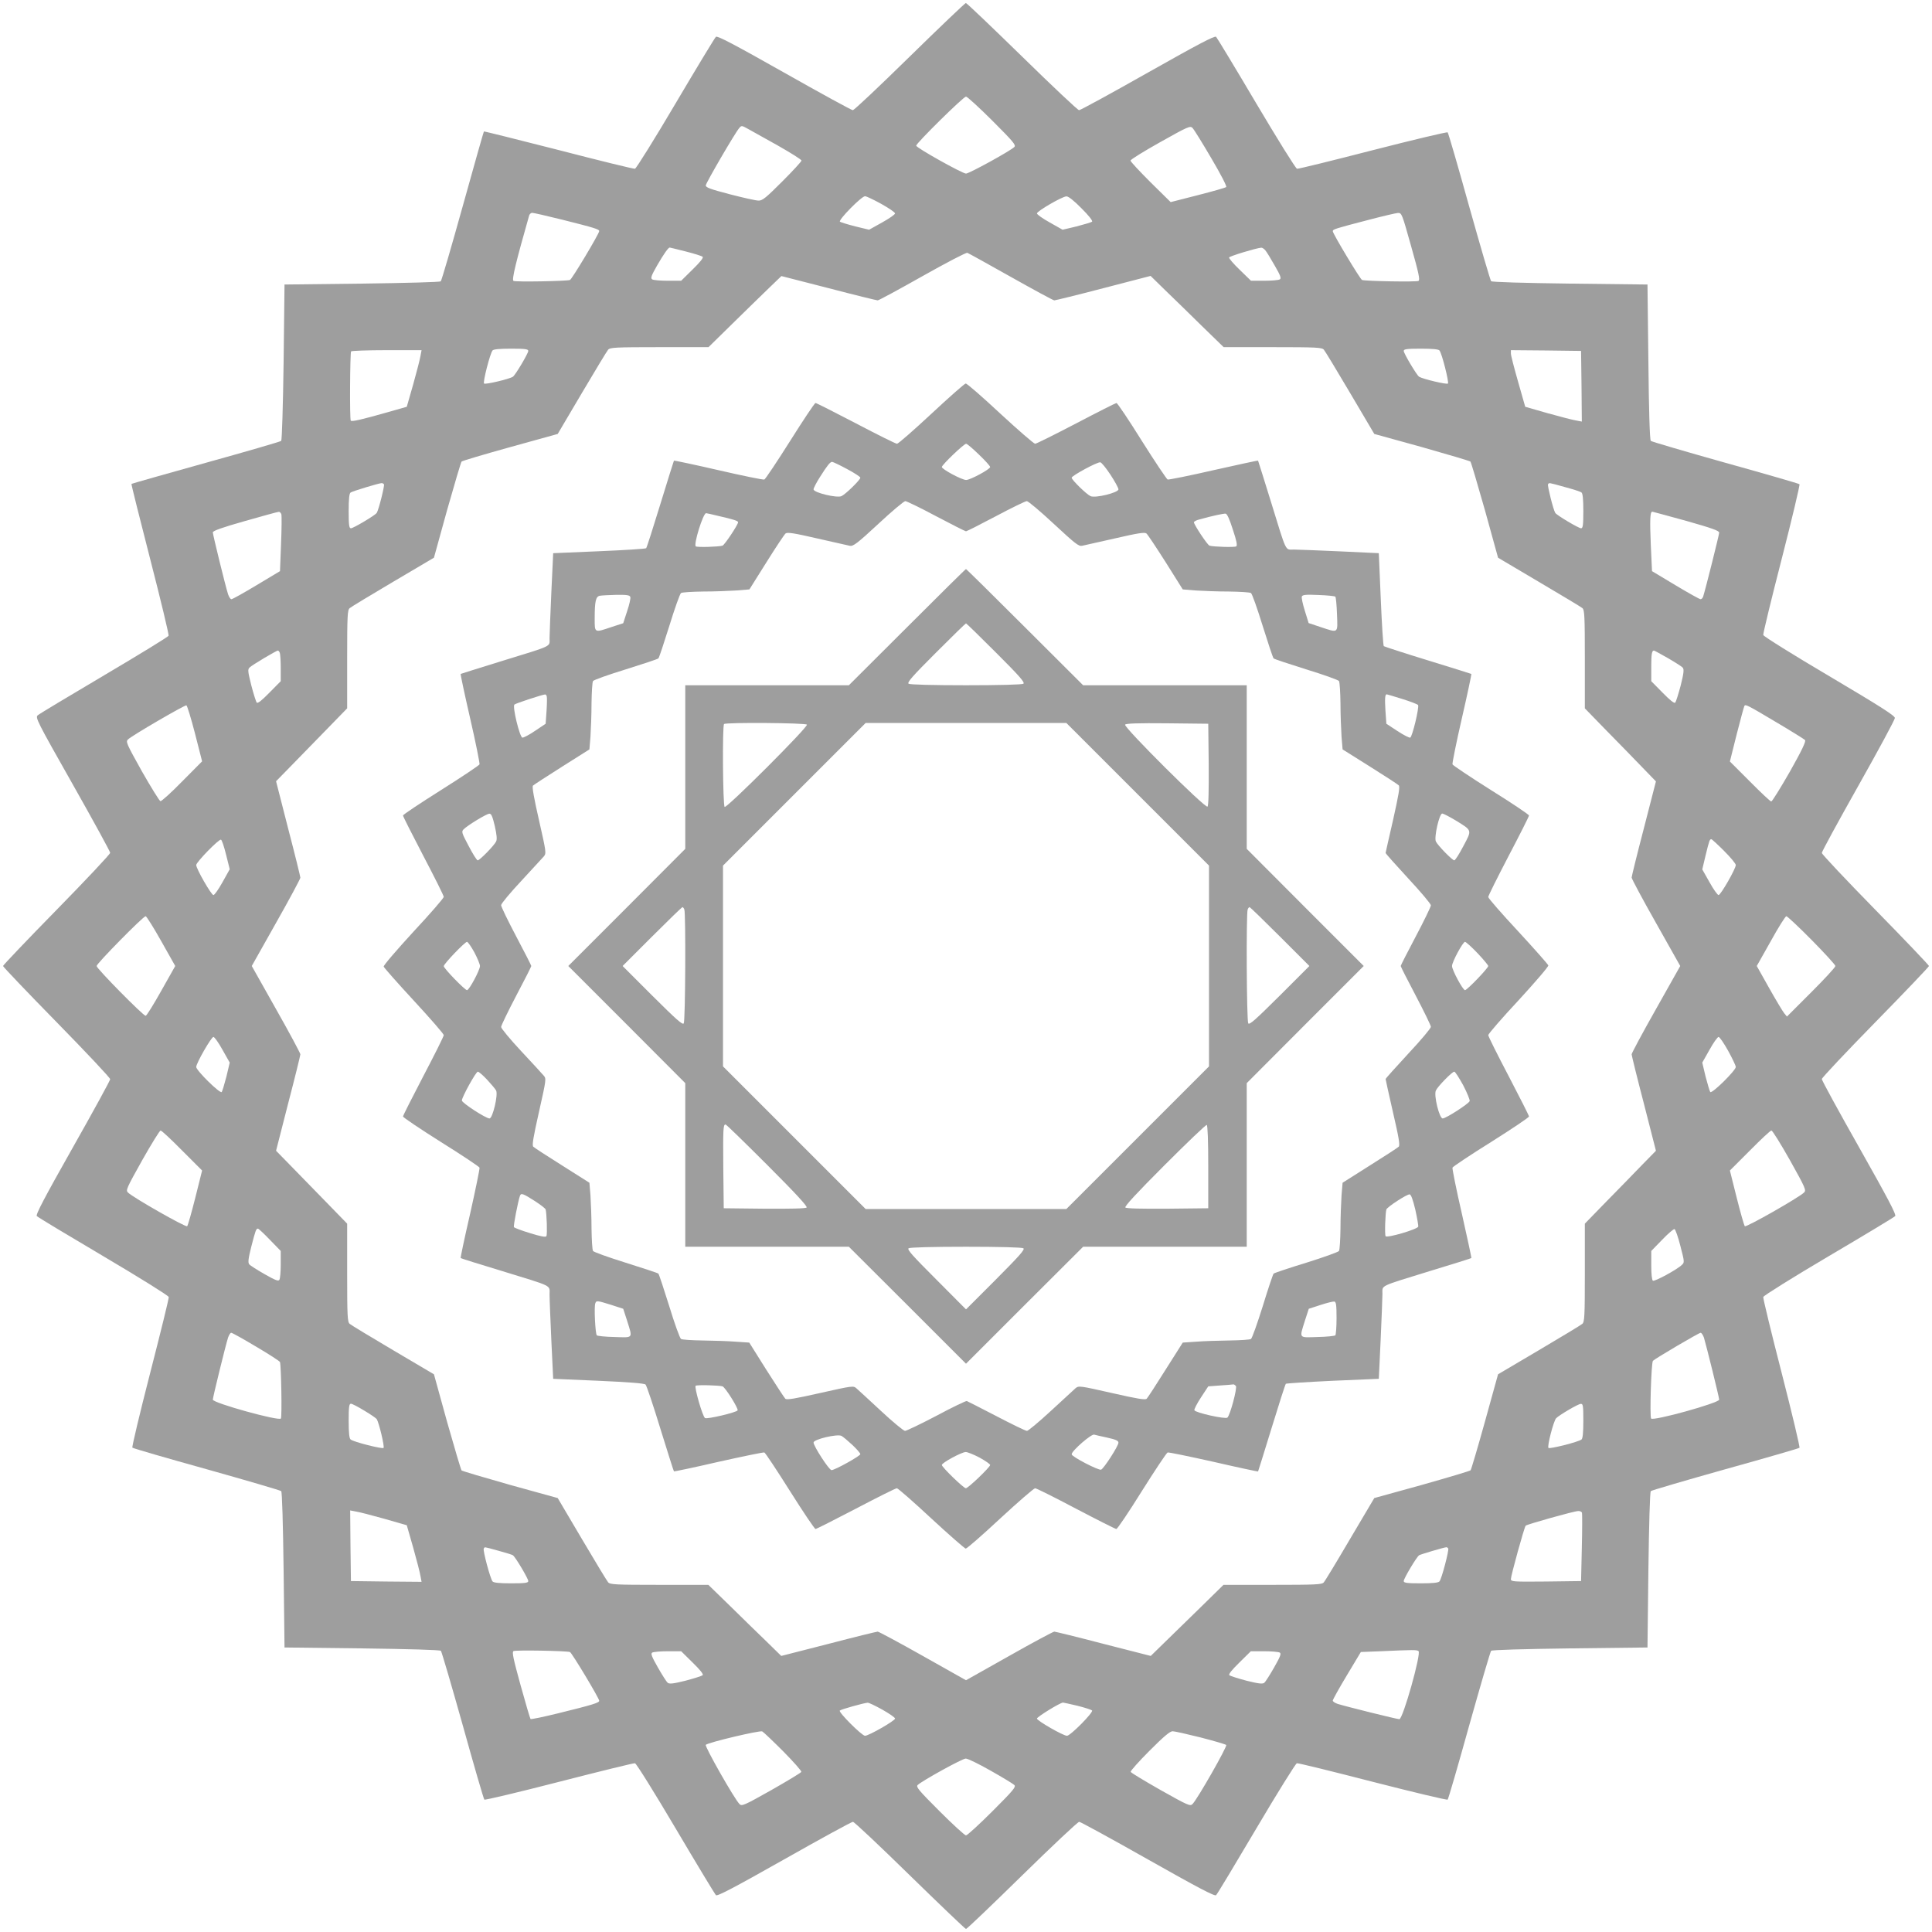 <?xml version="1.0" standalone="no"?>
<!DOCTYPE svg PUBLIC "-//W3C//DTD SVG 20010904//EN"
 "http://www.w3.org/TR/2001/REC-SVG-20010904/DTD/svg10.dtd">
<svg version="1.0" xmlns="http://www.w3.org/2000/svg"
 width="1280pt" height="1280pt" viewBox="0 0 1280 1280"
 preserveAspectRatio="xMidYMid meet">
<g transform="translate(0,1280) scale(0.1,-0.1)"
fill="#9e9e9e" stroke="none">
<path d="M6027 12425 c-199 -195 -368 -355 -377 -355 -8 0 -213 112 -455 249
-333 188 -443 246 -452 237 -7 -6 -127 -204 -267 -441 -139 -236 -261 -431
-269 -433 -8 -2 -236 54 -506 124 -271 69 -494 125 -495 123 -2 -2 -65 -224
-140 -494 -75 -269 -140 -493 -146 -499 -5 -5 -226 -11 -522 -15 l-513 -6 -6
-513 c-4 -291 -11 -518 -16 -523 -5 -5 -229 -70 -499 -145 -269 -75 -491 -138
-493 -140 -2 -2 54 -226 124 -498 70 -272 125 -501 122 -508 -3 -7 -195 -125
-427 -262 -232 -137 -430 -256 -440 -265 -17 -15 -5 -39 231 -456 137 -242
249 -447 249 -455 0 -9 -160 -179 -355 -378 -195 -199 -355 -367 -355 -372 0
-5 160 -173 355 -372 195 -199 355 -369 355 -378 0 -8 -112 -213 -249 -455
-187 -331 -246 -443 -237 -452 6 -7 204 -126 441 -266 237 -140 431 -261 433
-270 2 -8 -54 -234 -123 -503 -69 -268 -122 -491 -118 -495 5 -5 226 -69 492
-143 267 -75 489 -140 494 -145 6 -6 12 -211 16 -523 l6 -513 513 -6 c307 -4
517 -10 523 -16 5 -5 70 -227 145 -494 74 -266 138 -487 143 -492 4 -4 227 49
495 118 269 69 495 125 503 123 9 -2 130 -196 270 -433 140 -237 260 -435 266
-441 9 -9 119 49 452 237 242 137 447 249 456 249 8 0 178 -160 377 -355 200
-195 367 -355 372 -355 6 0 173 160 372 355 199 195 369 355 378 355 8 0 213
-112 455 -249 333 -188 443 -246 452 -237 7 6 126 204 266 441 140 237 261
431 269 433 9 2 235 -54 503 -123 269 -69 492 -122 496 -118 5 5 69 226 143
492 75 267 140 489 145 494 6 6 216 12 523 16 l513 6 6 513 c4 302 10 517 16
523 5 5 227 70 494 145 266 74 487 138 491 142 4 4 -49 227 -118 496 -69 268
-124 495 -122 503 2 9 196 130 433 270 236 139 435 259 441 266 9 9 -48 117
-237 452 -137 242 -249 447 -249 456 0 8 160 178 355 377 195 199 355 367 355
372 0 5 -160 173 -355 372 -195 199 -355 369 -355 377 0 9 109 209 242 445
133 236 242 438 242 449 1 15 -95 76 -434 277 -239 141 -436 264 -438 273 -2
8 53 235 122 503 69 269 122 492 118 496 -4 4 -225 68 -491 142 -267 75 -489
140 -494 145 -7 7 -13 206 -16 523 l-6 513 -513 6 c-307 4 -517 10 -523 16 -5
5 -70 227 -145 494 -74 266 -138 487 -143 492 -4 4 -227 -49 -496 -118 -268
-69 -494 -125 -502 -123 -9 2 -130 197 -270 433 -140 237 -260 435 -266 441
-9 9 -119 -49 -452 -237 -242 -137 -447 -249 -456 -249 -8 0 -178 160 -377
355 -200 195 -367 355 -373 355 -5 0 -173 -160 -372 -355z m548 -425 c140
-140 158 -162 145 -174 -26 -26 -299 -176 -320 -176 -24 0 -330 171 -330 185
0 16 313 325 330 325 8 0 87 -72 175 -160z m-1422 -164 c86 -49 157 -93 157
-100 0 -6 -57 -68 -127 -138 -109 -109 -132 -128 -158 -127 -16 0 -102 19
-190 42 -130 34 -160 45 -159 59 2 18 195 350 222 380 14 17 17 17 56 -5 23
-13 112 -63 199 -111z m2872 -84 c62 -105 104 -186 99 -191 -5 -5 -90 -29
-188 -54 l-180 -46 -133 131 c-73 73 -133 137 -133 144 0 7 89 62 198 123 185
104 198 109 213 93 9 -9 65 -99 124 -200z m-2186 -303 c50 -28 91 -56 91 -63
0 -7 -39 -34 -86 -60 l-86 -48 -91 22 c-51 13 -96 27 -102 31 -12 12 143 169
166 169 9 0 57 -23 108 -51z m1326 -29 c49 -49 76 -83 70 -89 -6 -4 -52 -18
-102 -31 l-93 -22 -85 48 c-47 26 -85 53 -85 60 0 15 167 112 195 113 13 1 50
-28 100 -79z m-3442 -75 c219 -55 247 -64 247 -76 0 -17 -182 -321 -194 -324
-27 -8 -362 -14 -374 -6 -13 7 17 128 104 434 3 9 12 17 20 17 8 0 97 -20 197
-45z m5626 -176 c50 -177 60 -223 49 -230 -12 -8 -347 -2 -374 6 -12 4 -194
307 -194 323 0 13 13 17 240 76 91 24 177 44 191 45 26 1 27 -3 88 -220z
m-4806 -35 c56 -14 106 -30 112 -35 7 -7 -16 -35 -66 -84 l-76 -75 -89 0 c-49
0 -95 4 -103 9 -12 8 -6 25 33 93 45 78 74 118 83 118 3 0 50 -12 106 -26z
m3839 9 c9 -10 37 -56 63 -102 39 -67 45 -85 34 -92 -8 -5 -54 -9 -103 -9
l-88 0 -74 72 c-41 39 -73 77 -71 82 3 9 178 62 213 65 6 1 18 -7 26 -16z
m-1684 -178 c151 -85 280 -155 287 -155 7 0 154 36 326 81 l312 81 96 -94 c53
-51 162 -157 242 -236 l146 -142 325 0 c290 0 327 -2 339 -17 8 -9 86 -138
174 -287 l160 -271 315 -87 c173 -49 318 -92 322 -96 4 -4 47 -149 96 -322
l87 -315 272 -161 c149 -88 279 -166 287 -173 14 -12 16 -56 16 -339 l0 -325
142 -146 c79 -80 185 -189 236 -242 l93 -96 -80 -311 c-45 -172 -81 -319 -81
-326 0 -8 72 -143 161 -300 l161 -286 -161 -286 c-89 -157 -161 -292 -161
-299 0 -7 36 -154 81 -326 l80 -313 -93 -95 c-51 -53 -157 -162 -236 -242
l-142 -146 0 -325 c0 -290 -2 -327 -17 -339 -9 -8 -138 -86 -287 -174 l-271
-160 -87 -314 c-48 -173 -91 -318 -95 -322 -5 -5 -150 -48 -323 -97 l-315 -87
-161 -272 c-88 -150 -166 -279 -174 -287 -11 -14 -56 -16 -338 -16 l-326 0
-155 -152 c-86 -84 -195 -190 -242 -236 l-85 -83 -313 80 c-172 45 -319 81
-326 81 -7 0 -142 -72 -299 -161 l-286 -161 -286 161 c-158 89 -292 161 -299
161 -7 0 -154 -36 -326 -81 l-313 -80 -95 93 c-53 51 -162 157 -242 236 l-146
142 -325 0 c-291 0 -327 2 -339 17 -8 9 -86 138 -174 287 l-160 271 -315 87
c-173 49 -318 92 -322 96 -4 4 -47 149 -96 322 l-87 315 -271 160 c-149 88
-278 166 -287 174 -15 12 -17 49 -17 339 l0 325 -147 151 c-81 83 -187 192
-236 242 l-88 90 80 313 c45 172 81 319 81 326 0 7 -72 142 -161 299 l-161
286 161 286 c89 157 161 292 161 299 0 7 -36 154 -81 326 l-80 313 88 90 c49
50 155 159 236 242 l147 151 0 325 c0 290 2 327 17 339 9 8 138 86 287 174
l271 160 87 315 c49 173 92 318 96 322 5 5 150 48 323 96 l314 87 160 271 c88
149 166 278 174 287 12 15 49 17 339 17 l326 0 160 157 c89 87 197 193 242
236 l81 78 312 -80 c172 -45 319 -81 326 -81 7 0 140 72 296 160 156 88 290
158 298 155 8 -3 138 -75 289 -160z m-3198 -490 c0 -16 -86 -161 -102 -171
-25 -16 -183 -53 -191 -45 -9 9 39 196 56 219 7 8 44 12 123 12 93 0 114 -3
114 -15z m6037 3 c17 -22 64 -211 56 -219 -8 -8 -167 30 -191 45 -16 10 -102
155 -102 171 0 12 21 15 114 15 79 0 116 -4 123 -12z m-6751 -35 c-3 -21 -25
-105 -48 -188 l-43 -150 -130 -37 c-166 -47 -233 -63 -241 -55 -8 7 -5 447 2
459 3 4 109 8 236 8 l231 0 -7 -37z m7692 -202 l2 -234 -37 7 c-21 3 -105 25
-188 48 l-150 43 -47 165 c-26 91 -48 175 -48 188 l0 22 233 -2 232 -3 3 -234z
m-7934 -650 c5 -8 -35 -169 -48 -189 -10 -16 -155 -102 -171 -102 -12 0 -15
21 -15 114 0 81 4 117 13 123 13 9 185 61 204 62 6 1 14 -3 17 -8z m7824 -18
c53 -14 103 -30 110 -36 8 -7 12 -44 12 -123 0 -93 -3 -114 -15 -114 -16 0
-161 86 -171 102 -13 20 -53 181 -48 189 7 12 1 13 112 -18z m-8504 -180 c3
-10 2 -99 -2 -198 l-7 -179 -155 -93 c-85 -51 -160 -93 -167 -93 -6 0 -16 15
-22 33 -17 52 -101 395 -101 410 0 10 64 33 213 75 116 33 217 61 224 61 6 1
14 -7 17 -16z m9308 -44 c169 -48 218 -65 218 -78 0 -13 -89 -369 -106 -423
-3 -10 -11 -18 -17 -18 -7 0 -82 42 -167 93 l-155 93 -8 174 c-7 166 -5 220
10 220 3 0 104 -28 225 -61z m-9318 -875 c3 -9 6 -54 6 -101 l0 -86 -75 -76
c-49 -50 -77 -73 -84 -66 -5 6 -21 57 -36 114 -23 93 -25 106 -11 119 16 16
176 111 187 112 4 0 10 -7 13 -16z m9196 -34 c48 -28 93 -56 99 -64 9 -11 6
-38 -14 -118 -15 -56 -31 -107 -36 -113 -7 -7 -35 16 -84 66 l-75 76 0 95 c0
85 4 108 18 108 3 0 44 -23 92 -50z m-9758 -500 l47 -184 -132 -133 c-72 -74
-137 -132 -144 -131 -7 2 -62 91 -123 198 -102 183 -108 196 -92 211 26 26
376 229 387 226 5 -2 31 -86 57 -187z m10478 74 c98 -58 183 -111 189 -117 7
-9 -21 -68 -101 -210 -62 -108 -117 -197 -123 -197 -6 0 -70 60 -142 133
l-132 132 45 180 c25 98 48 183 51 188 7 12 17 8 213 -109z m-10272 -877 l24
-96 -48 -86 c-26 -47 -53 -85 -60 -85 -14 0 -114 174 -114 199 0 19 150 173
164 168 6 -2 21 -47 34 -100z m9924 26 c43 -43 78 -85 78 -94 0 -25 -100 -199
-114 -199 -7 0 -34 38 -60 85 l-48 85 22 93 c24 98 27 107 38 107 4 0 42 -35
84 -77z m-10354 -598 l93 -165 -93 -165 c-51 -91 -97 -165 -103 -165 -16 0
-325 313 -325 330 0 16 309 330 325 330 5 0 52 -74 103 -165z m10935 7 c86
-87 157 -165 157 -172 0 -8 -72 -86 -160 -174 l-161 -161 -18 22 c-10 12 -55
87 -100 167 l-82 146 93 165 c50 91 97 165 103 165 6 0 82 -71 168 -158z
m-10529 -727 l48 -85 -22 -93 c-13 -50 -27 -96 -31 -102 -12 -12 -169 143
-169 166 0 25 100 199 114 199 7 0 34 -38 60 -85z m9975 -6 c28 -51 51 -99 51
-108 0 -23 -157 -178 -169 -166 -4 6 -18 52 -31 102 l-22 93 48 85 c26 47 53
85 60 85 7 0 35 -41 63 -91z m-10242 -662 l132 -132 -45 -180 c-25 -99 -49
-184 -54 -189 -9 -9 -357 189 -392 223 -16 15 -10 28 94 214 61 108 116 197
122 197 7 0 71 -60 143 -133z m10652 -64 c104 -186 109 -199 93 -214 -35 -34
-383 -232 -392 -223 -5 5 -29 90 -54 189 l-45 180 132 132 c72 73 136 133 143
133 7 0 62 -89 123 -197z m-10071 -527 l72 -74 0 -88 c0 -49 -4 -95 -9 -103
-7 -11 -27 -3 -99 38 -49 28 -95 57 -101 65 -9 11 -6 38 14 117 28 109 32 119
44 119 4 0 40 -33 79 -74z m9345 -41 c27 -104 28 -109 10 -125 -31 -31 -181
-112 -192 -105 -7 4 -11 45 -11 102 l0 95 72 74 c39 41 77 73 82 71 6 -2 24
-52 39 -112z m-9436 -667 c85 -50 156 -96 158 -102 8 -28 14 -362 6 -374 -11
-19 -451 103 -451 125 0 15 84 358 101 411 6 17 15 32 21 32 6 0 80 -41 165
-92z m9592 60 c16 -53 101 -396 101 -411 0 -22 -440 -144 -451 -125 -10 16 1
370 12 382 14 15 303 185 316 186 6 0 16 -15 22 -32z m-8875 -484 c42 -25 78
-50 82 -56 15 -24 53 -183 45 -191 -8 -8 -197 39 -218 56 -9 7 -13 44 -13 123
0 93 3 114 15 114 8 0 48 -21 89 -46z m8076 -68 c0 -79 -4 -116 -12 -123 -22
-17 -211 -64 -219 -56 -10 10 34 180 51 197 22 22 146 95 163 95 15 1 17 -11
17 -113z m-7945 -648 l150 -43 43 -150 c23 -82 45 -167 48 -188 l7 -37 -234 2
-234 3 -3 234 -2 234 37 -7 c21 -3 106 -25 188 -48z m7936 40 c2 -7 2 -112 -1
-233 l-5 -220 -232 -3 c-219 -2 -233 -1 -233 16 0 23 89 345 98 354 9 9 322
97 348 97 12 1 23 -5 25 -11z m-7179 -252 c47 -13 91 -26 96 -30 16 -10 102
-155 102 -171 0 -12 -21 -15 -114 -15 -79 0 -116 4 -123 13 -15 19 -65 206
-58 217 8 12 -5 14 97 -14z m6293 15 c6 -11 -43 -200 -58 -218 -7 -9 -44 -13
-123 -13 -93 0 -114 3 -114 15 0 17 86 161 102 171 9 6 164 52 180 53 4 1 9
-3 13 -8z m-5819 -686 c12 -4 194 -307 194 -323 0 -13 -40 -26 -272 -83 -97
-24 -180 -41 -183 -38 -3 3 -33 104 -66 224 -48 174 -58 220 -47 226 12 8 347
2 374 -6z m5622 6 c20 -12 -103 -451 -127 -451 -16 0 -350 83 -408 101 -18 6
-33 16 -33 22 0 7 42 82 93 167 l93 155 129 5 c224 10 240 10 253 1z m-4809
-76 c50 -49 73 -77 66 -84 -6 -5 -57 -21 -113 -36 -80 -20 -107 -23 -118 -14
-8 6 -37 52 -65 101 -41 72 -49 92 -38 99 8 5 54 9 103 9 l89 0 76 -75z m3890
66 c11 -7 3 -27 -38 -99 -28 -49 -57 -95 -65 -101 -11 -9 -38 -6 -118 14 -56
15 -107 31 -113 36 -7 7 16 35 66 84 l76 75 89 0 c49 0 95 -4 103 -9z m-2633
-378 c46 -26 84 -52 84 -59 0 -14 -174 -114 -199 -114 -21 0 -178 157 -167
167 7 8 158 50 184 52 8 1 51 -20 98 -46z m1292 26 c48 -12 91 -26 97 -31 12
-11 -143 -168 -166 -168 -25 0 -199 100 -199 114 0 11 154 106 173 106 4 0 47
-10 95 -21z m-1949 -302 c68 -69 122 -130 120 -136 -2 -6 -92 -60 -199 -121
-183 -103 -196 -108 -211 -92 -35 36 -232 383 -223 392 16 16 358 97 374 89 8
-4 71 -64 139 -132z m2765 92 c89 -23 165 -45 170 -50 9 -8 -189 -356 -223
-391 -15 -16 -28 -11 -211 92 -107 61 -197 115 -199 121 -2 6 54 69 125 140
95 95 135 129 153 129 13 0 97 -19 185 -41z m-1391 -220 c78 -44 149 -87 157
-95 13 -12 -5 -34 -145 -174 -88 -88 -167 -160 -175 -160 -8 0 -87 72 -175
160 -140 140 -158 162 -145 174 28 27 295 175 318 175 12 1 86 -35 165 -80z"/>
<path d="M6171 10059 c-117 -109 -220 -199 -228 -199 -9 0 -131 61 -272 135
-142 74 -262 135 -268 135 -6 0 -81 -113 -168 -251 -87 -138 -164 -253 -171
-256 -7 -3 -144 25 -304 62 -161 37 -293 65 -295 63 -1 -1 -42 -131 -90 -288
-48 -157 -90 -288 -94 -292 -3 -4 -143 -13 -311 -20 l-305 -13 -12 -255 c-6
-140 -12 -278 -12 -306 -1 -62 32 -46 -321 -155 -146 -45 -266 -83 -268 -84
-2 -2 26 -134 63 -295 37 -160 64 -297 62 -304 -3 -7 -118 -84 -256 -171 -138
-87 -251 -162 -251 -168 0 -6 61 -126 135 -268 74 -141 135 -263 135 -271 0
-8 -90 -112 -201 -231 -110 -120 -199 -223 -197 -231 2 -7 92 -109 201 -227
108 -117 197 -219 197 -227 0 -8 -61 -130 -135 -271 -74 -142 -135 -262 -135
-268 0 -6 113 -82 251 -169 138 -86 253 -163 256 -170 2 -7 -26 -143 -62 -304
-37 -160 -65 -293 -63 -295 1 -2 122 -40 268 -84 354 -109 320 -92 321 -160 0
-31 6 -168 12 -306 l12 -250 300 -13 c203 -9 304 -17 312 -25 7 -7 51 -138 98
-292 48 -154 88 -282 90 -283 2 -2 135 26 295 63 161 36 297 64 304 62 7 -3
83 -118 170 -256 87 -138 163 -251 169 -251 6 0 126 61 268 135 141 74 263
135 271 135 7 0 110 -90 228 -200 118 -109 221 -199 228 -200 8 0 111 90 229
200 119 110 223 200 231 200 8 0 130 -61 270 -135 141 -74 262 -135 268 -135
7 0 83 113 169 251 87 138 163 253 171 256 7 2 143 -26 304 -62 160 -37 293
-65 295 -64 1 2 42 132 90 289 48 157 90 288 94 292 3 3 143 12 311 20 l305
13 12 255 c6 140 12 278 12 306 1 62 -31 46 321 155 146 44 266 82 268 84 2 2
-27 134 -63 295 -37 160 -64 297 -62 304 3 7 118 84 256 170 138 87 251 163
251 169 0 6 -61 126 -135 268 -74 141 -135 263 -135 271 0 8 90 112 201 231
110 120 199 223 197 231 -2 7 -92 109 -200 226 -109 117 -198 219 -198 227 0
8 61 130 135 272 74 141 135 262 135 268 0 6 -113 82 -251 168 -138 87 -253
164 -256 171 -2 7 25 144 62 304 37 161 65 293 63 295 -2 1 -131 42 -288 90
-157 48 -288 91 -292 94 -4 3 -13 143 -20 311 l-13 305 -255 12 c-140 6 -278
12 -306 12 -62 1 -46 -32 -155 321 -45 146 -83 266 -84 268 -2 2 -134 -27
-295 -63 -160 -37 -297 -64 -304 -62 -7 3 -84 118 -171 256 -86 138 -162 251
-168 251 -5 0 -126 -61 -267 -135 -142 -74 -264 -135 -272 -135 -8 0 -112 90
-231 200 -118 110 -221 200 -229 199 -7 0 -109 -90 -227 -200z m315 -271 c41
-39 74 -76 74 -82 0 -15 -132 -86 -159 -86 -28 0 -161 71 -161 86 0 14 146
154 161 154 6 0 44 -32 85 -72z m-875 -95 c49 -26 89 -52 89 -58 0 -14 -98
-110 -125 -122 -30 -14 -185 23 -185 45 0 8 19 45 42 81 50 79 68 101 81 101
5 0 50 -21 98 -47z m1746 -38 c29 -44 53 -88 53 -97 0 -22 -154 -60 -185 -45
-27 12 -125 108 -125 122 0 13 171 106 190 102 8 -1 38 -38 67 -82z m-1155
-275 c104 -55 193 -100 198 -100 5 0 94 45 198 100 103 55 196 100 205 100 9
0 90 -68 179 -151 140 -130 165 -150 187 -145 14 3 113 25 218 49 147 34 196
42 208 33 8 -6 65 -92 128 -191 l113 -180 84 -7 c47 -3 146 -7 220 -7 74 -1
141 -5 148 -10 7 -4 42 -102 77 -216 36 -115 68 -212 73 -217 5 -5 102 -37
217 -73 114 -35 212 -70 216 -77 5 -7 9 -74 10 -148 0 -74 4 -173 7 -220 l7
-85 180 -113 c99 -62 185 -118 192 -125 9 -9 0 -61 -37 -227 -27 -118 -50
-218 -50 -221 0 -4 68 -80 150 -169 83 -89 150 -169 150 -178 0 -9 -45 -102
-100 -206 -55 -104 -100 -192 -100 -196 0 -4 45 -93 100 -197 55 -105 100
-197 100 -206 0 -10 -67 -89 -150 -178 -82 -89 -150 -164 -150 -168 0 -3 22
-103 49 -221 39 -167 47 -218 38 -227 -7 -7 -93 -63 -192 -125 l-180 -114 -7
-84 c-3 -47 -7 -146 -7 -220 -1 -74 -5 -141 -10 -148 -4 -7 -102 -42 -217 -78
-115 -35 -212 -68 -216 -72 -4 -4 -37 -101 -72 -216 -36 -115 -71 -213 -78
-217 -7 -5 -71 -9 -143 -10 -71 -1 -170 -4 -220 -8 l-89 -6 -114 -180 c-62
-99 -118 -185 -125 -192 -9 -9 -60 -1 -231 38 -212 48 -219 49 -240 32 -11
-10 -85 -78 -163 -150 -79 -73 -151 -133 -159 -133 -9 0 -100 44 -203 98 -102
53 -191 98 -196 100 -6 1 -97 -42 -201 -98 -105 -55 -199 -100 -208 -100 -9 0
-81 59 -159 132 -78 72 -151 140 -163 150 -20 18 -26 17 -240 -31 -169 -38
-222 -47 -231 -38 -7 7 -63 93 -126 192 l-113 180 -90 6 c-49 4 -147 7 -219 8
-71 1 -136 5 -143 10 -8 5 -43 102 -78 217 -36 115 -68 212 -72 216 -4 4 -101
36 -216 72 -115 36 -213 71 -217 78 -5 7 -9 74 -10 148 0 74 -4 173 -7 220
l-7 84 -180 114 c-99 62 -185 118 -192 125 -9 9 0 62 38 231 48 214 49 220 31
240 -10 12 -77 85 -150 163 -73 78 -132 150 -132 159 0 9 45 102 100 207 55
104 100 193 100 197 0 4 -45 92 -100 196 -55 104 -100 197 -100 207 0 10 60
82 133 160 72 78 140 152 150 163 17 21 16 28 -32 240 -33 144 -47 222 -40
229 5 5 92 62 192 125 l182 115 7 85 c3 47 7 146 7 220 1 74 5 141 10 148 4 7
102 42 216 77 115 36 212 68 217 73 5 5 37 102 73 217 35 114 70 212 77 216 7
5 74 9 148 10 74 0 173 4 220 7 l85 7 113 180 c62 99 119 185 127 191 12 9 61
1 208 -33 105 -24 203 -46 217 -49 22 -5 49 15 189 145 89 83 170 151 179 151
8 0 101 -45 204 -100z m-1452 4 c114 -26 140 -35 140 -44 0 -16 -89 -150 -103
-155 -25 -8 -166 -12 -177 -5 -17 10 48 220 68 220 4 0 36 -7 72 -16z m3418
-93 c25 -74 31 -106 22 -111 -11 -7 -152 -3 -177 5 -14 5 -103 139 -103 155 0
5 17 14 38 19 90 25 158 39 172 38 10 -1 27 -39 48 -106z m-3992 -446 c3 -8
-6 -50 -21 -94 l-26 -80 -77 -25 c-116 -39 -112 -41 -112 58 0 112 7 144 34
149 11 2 61 5 109 6 69 1 89 -2 93 -14z m4671 2 c4 -5 9 -58 11 -118 5 -128
11 -123 -110 -83 l-78 26 -25 81 c-14 44 -23 87 -20 95 4 11 26 14 110 10 57
-2 107 -7 112 -11z m-5225 -659 c3 -7 2 -51 -1 -98 l-6 -85 -70 -47 c-38 -26
-76 -46 -84 -45 -18 3 -67 205 -53 219 8 8 182 65 203 67 4 1 9 -5 11 -11z
m5669 -19 c54 -17 101 -35 104 -40 9 -14 -38 -211 -52 -216 -6 -2 -44 17 -85
44 l-73 48 -6 85 c-5 80 -3 110 8 110 3 0 49 -14 104 -31z m-6013 -841 c13
-58 16 -89 9 -103 -13 -27 -109 -125 -122 -125 -6 0 -33 43 -60 95 -45 85 -49
95 -34 110 25 26 153 104 171 104 13 1 21 -18 36 -81z m6367 36 c110 -68 108
-61 50 -170 -27 -52 -54 -94 -60 -94 -13 0 -109 98 -122 125 -13 28 23 185 42
185 8 0 48 -21 90 -46z m-6502 -874 c20 -38 37 -79 37 -90 0 -26 -71 -160 -86
-160 -14 0 -154 144 -154 159 0 15 140 161 154 161 6 0 28 -32 49 -70z m6646
-5 c39 -41 71 -80 71 -85 0 -14 -140 -160 -154 -160 -14 0 -86 133 -86 160 0
27 72 160 86 160 6 0 44 -34 83 -75z m-6562 -838 c27 -29 54 -61 60 -72 14
-29 -23 -185 -44 -185 -24 0 -183 103 -183 119 0 22 93 191 106 191 6 0 34
-24 61 -53z m6467 -37 c26 -50 45 -97 43 -105 -7 -18 -157 -115 -179 -115 -22
0 -60 154 -45 185 12 27 108 125 122 125 6 0 32 -41 59 -90z m-6154 -765 c39
-25 73 -51 75 -58 7 -25 12 -166 5 -177 -5 -8 -37 -2 -108 20 -56 17 -104 35
-107 40 -5 7 27 171 40 208 7 19 20 15 95 -33z m5837 -60 c12 -55 21 -105 19
-112 -7 -18 -207 -77 -216 -63 -7 11 -2 152 5 177 6 17 137 102 154 100 10 -1
22 -36 38 -102z m-5328 -630 l80 -26 26 -80 c37 -119 43 -111 -84 -107 -60 1
-113 7 -117 11 -10 10 -19 190 -10 212 7 20 11 19 105 -10z m4806 -87 c0 -58
-4 -110 -8 -115 -5 -4 -58 -10 -118 -11 -127 -4 -121 -12 -84 107 l26 80 77
25 c42 14 84 24 92 23 12 -2 15 -22 15 -109z m-4068 -453 c18 -6 105 -145 100
-159 -5 -13 -202 -60 -216 -51 -16 9 -73 207 -62 214 10 7 156 3 178 -4z
m3401 3 c10 -14 -37 -191 -56 -210 -12 -12 -213 32 -219 49 -2 6 17 44 44 85
l48 73 80 6 c44 3 83 6 86 7 4 1 11 -4 17 -10z m-2541 -391 c29 -27 53 -55 53
-61 0 -12 -169 -106 -191 -106 -16 0 -119 159 -119 183 0 21 156 58 185 44 11
-6 43 -33 72 -60z m1686 49 c59 -13 77 -21 77 -34 0 -22 -97 -172 -115 -179
-17 -6 -195 86 -195 102 0 23 134 139 150 130 3 -1 40 -10 83 -19z m-843 -133
c38 -21 70 -43 70 -49 0 -14 -146 -154 -161 -154 -15 0 -159 140 -159 154 0
15 130 85 158 86 12 0 54 -17 92 -37z"/>
<path d="M6010 8645 l-386 -385 -542 0 -542 0 0 -542 0 -542 -387 -388 -388
-388 388 -388 387 -388 0 -542 0 -542 542 0 542 0 388 -387 388 -388 388 388
388 387 542 0 542 0 0 542 0 542 387 388 388 388 -388 388 -387 388 0 542 0
542 -542 0 -542 0 -386 385 c-212 212 -388 385 -390 385 -3 0 -178 -173 -390
-385z m590 -170 c156 -156 192 -197 180 -205 -9 -6 -164 -10 -380 -10 -216 0
-371 4 -380 10 -12 8 24 49 180 205 107 107 197 195 200 195 3 0 93 -88 200
-195z m-1254 -476 c9 -15 -530 -554 -545 -545 -12 8 -16 537 -4 549 12 12 541
8 549 -4z m2191 -461 l473 -473 0 -665 0 -665 -472 -472 -473 -473 -665 0
-665 0 -472 472 -473 473 0 665 0 665 472 472 473 473 665 0 665 0 472 -472z
m471 198 c1 -177 -1 -273 -8 -280 -14 -14 -556 526 -546 543 5 8 85 11 279 9
l272 -3 3 -269z m-3474 -962 c10 -27 7 -738 -4 -754 -8 -12 -49 25 -207 182
l-198 198 195 195 c107 107 198 195 201 195 4 0 10 -7 13 -16z m3946 -179
l195 -195 -198 -198 c-158 -157 -199 -194 -207 -182 -11 16 -14 727 -4 754 3
9 9 16 13 16 3 0 94 -88 201 -195z m-3395 -1515 c186 -186 266 -273 259 -280
-7 -7 -103 -9 -280 -8 l-269 3 -3 265 c-2 259 -1 290 15 290 5 0 129 -121 278
-270z m2920 -11 l0 -274 -269 -3 c-177 -1 -273 1 -280 8 -7 7 73 94 259 280
149 149 274 269 280 267 6 -2 10 -103 10 -278z m-1225 -539 c12 -8 -25 -49
-182 -207 l-198 -198 -197 198 c-158 158 -195 199 -183 207 9 6 163 10 380 10
217 0 371 -4 380 -10z"/>
</g>
</svg>
